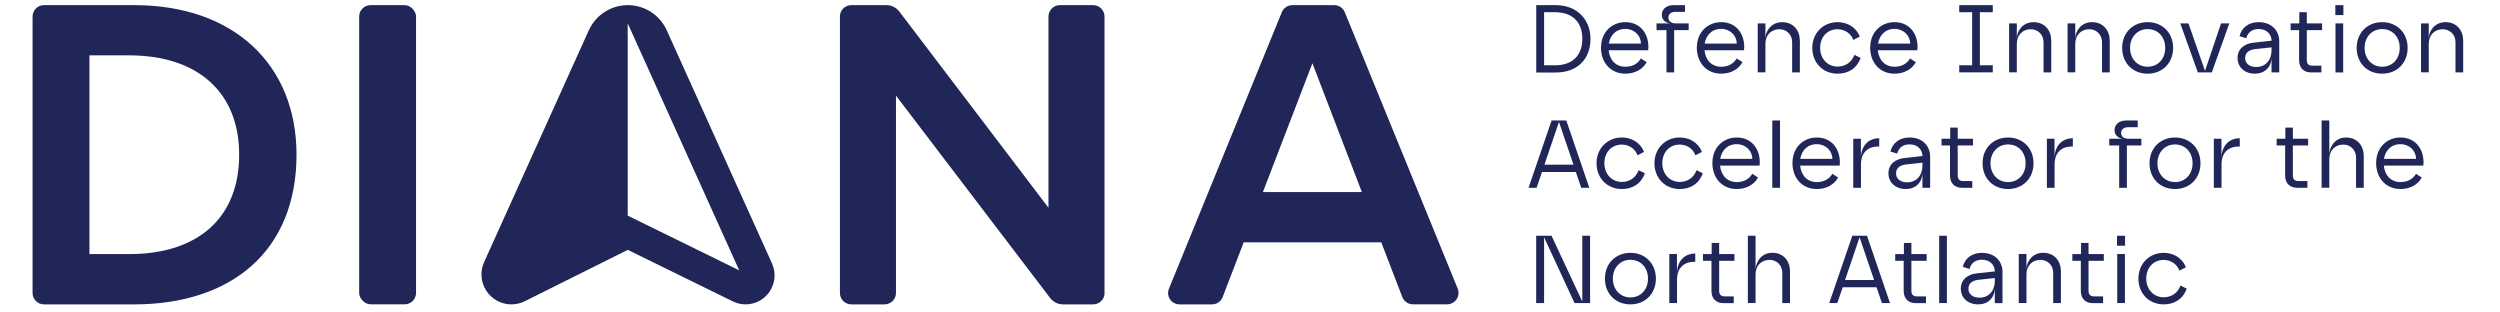 <?xml version='1.0' encoding='utf-8'?>
<svg xmlns="http://www.w3.org/2000/svg" id="a" width="128" height="16" viewBox="0 0 352 45"><defs><style>.b{fill:#202657;}</style></defs><path class="b" d="M217.22.74h2.81c3.07,0,5,2.09,5,4.85,0,2.95-1.92,4.85-5,4.85h-2.81V.74ZM219.96,9.4c2.48,0,3.9-1.44,3.9-3.82s-1.43-3.82-3.9-3.82h-1.61v7.64h1.61Z"/><path class="b" d="M226.55,6.83c0-2.26,1.62-3.64,3.5-3.64,2.13,0,3.32,1.62,3.32,3.57,0,.18-.01.36-.03.48h-5.69c.14,1.41,1.02,2.37,2.41,2.37.97,0,1.74-.39,2.23-1.19l.83.53c-.54,1-1.66,1.66-3.06,1.66-2.13,0-3.52-1.59-3.52-3.78ZM232.29,6.28c0-1.18-.97-2.12-2.24-2.12-1.37,0-2.19.94-2.38,2.12h4.62Z"/><path class="b" d="M235.97,4.34h-1.43v-.97h2.1c-.58,0-1.34-.37-1.34-1.23,0-.75.57-1.4,1.73-1.4h1.61v.97h-1.41c-.58,0-.98.32-.98.82,0,.54.44.84,1.05.84h1.87v.97h-2.09v6.09h-1.11v-6.09Z"/><path class="b" d="M240.35,6.83c0-2.26,1.62-3.64,3.5-3.64,2.13,0,3.32,1.62,3.32,3.57,0,.18-.01.36-.03.48h-5.69c.14,1.41,1.02,2.37,2.41,2.37.97,0,1.74-.39,2.23-1.19l.83.53c-.54,1-1.66,1.66-3.06,1.66-2.13,0-3.52-1.59-3.52-3.78ZM246.09,6.28c0-1.18-.97-2.12-2.24-2.12-1.37,0-2.19.94-2.38,2.12h4.62Z"/><path class="b" d="M249.11,3.37h1.11v2.17c0-1.02.82-2.35,2.4-2.35,1.68,0,2.56,1.25,2.56,2.66v4.58h-1.11v-4.36c0-1.11-.83-1.86-1.84-1.86-1.19,0-2.01.87-2.01,2.06v4.15h-1.11V3.37Z"/><path class="b" d="M256.97,6.9c0-2.13,1.56-3.71,3.64-3.71,1.33,0,2.63.65,3.2,2.08l-.94.48c-.26-.78-1.09-1.54-2.26-1.54-1.47,0-2.51,1.12-2.51,2.69s1.09,2.69,2.51,2.69c1.02,0,2.01-.54,2.42-1.69l.9.44c-.58,1.62-1.9,2.27-3.32,2.27-2.12,0-3.64-1.58-3.64-3.71Z"/><path class="b" d="M265.31,6.83c0-2.26,1.62-3.64,3.5-3.64,2.13,0,3.32,1.62,3.32,3.57,0,.18-.01.36-.03.48h-5.69c.14,1.41,1.02,2.37,2.41,2.37.97,0,1.74-.39,2.23-1.19l.83.53c-.54,1-1.66,1.66-3.06,1.66-2.13,0-3.52-1.59-3.52-3.78ZM271.06,6.28c0-1.18-.97-2.12-2.24-2.12-1.37,0-2.19.94-2.38,2.12h4.62Z"/><path class="b" d="M278.13,9.4h1.86V1.76h-1.86V.74h4.83v1.02h-1.86v7.64h1.86v1.02h-4.83v-1.02Z"/><path class="b" d="M285.31,3.37h1.11v2.17c0-1.02.82-2.35,2.4-2.35,1.68,0,2.56,1.25,2.56,2.66v4.58h-1.11v-4.36c0-1.11-.83-1.86-1.84-1.86-1.19,0-2.01.87-2.01,2.06v4.15h-1.11V3.37Z"/><path class="b" d="M293.73,3.37h1.11v2.17c0-1.02.82-2.35,2.4-2.35,1.68,0,2.56,1.25,2.56,2.66v4.58h-1.11v-4.36c0-1.11-.83-1.86-1.84-1.86-1.19,0-2.01.87-2.01,2.06v4.15h-1.11V3.37Z"/><path class="b" d="M301.59,6.9c0-2.17,1.54-3.71,3.67-3.71s3.67,1.54,3.67,3.71-1.54,3.71-3.67,3.71-3.67-1.52-3.67-3.71ZM305.26,9.61c1.48,0,2.53-1.12,2.53-2.71s-1.05-2.71-2.53-2.71-2.53,1.16-2.53,2.71,1.05,2.71,2.53,2.71Z"/><path class="b" d="M309.96,3.37h1.18l2.38,6.84,2.31-6.84h1.19l-2.52,7.06h-2.01l-2.53-7.06Z"/><path class="b" d="M318.2,8.38c0-1.33.98-2.1,2.33-2.24l2.58-.28c-.03-.93-.68-1.68-1.88-1.68-1.08,0-1.61.66-1.76,1.33l-.98-.3c.29-1.19,1.27-2.02,2.74-2.02,1.99,0,2.98,1.32,2.98,2.74v4.5h-1.11v-2.22c0,1.5-1.02,2.4-2.4,2.4-1.5,0-2.49-.97-2.49-2.23ZM320.84,9.65c1.66,0,2.26-1.29,2.26-2.37v-.46l-2.33.25c-1,.11-1.47.58-1.47,1.3,0,.8.69,1.27,1.54,1.27Z"/><path class="b" d="M327.07,8.67v-4.33h-1.22v-.97h1.25v-1.61h1.08v1.61h2.2v.97h-2.2v4.33c0,.57.33.79.76.79h1.34v.97h-1.51c-.97,0-1.7-.6-1.7-1.76Z"/><path class="b" d="M332.29.74h1.16v1.43h-1.16V.74ZM332.31,3.37h1.11v7.06h-1.11V3.37Z"/><path class="b" d="M335.36,6.9c0-2.17,1.54-3.71,3.67-3.71s3.67,1.54,3.67,3.71-1.54,3.71-3.67,3.71-3.67-1.52-3.67-3.71ZM339.03,9.61c1.48,0,2.53-1.12,2.53-2.71s-1.05-2.71-2.53-2.71-2.53,1.16-2.53,2.71,1.05,2.71,2.53,2.71Z"/><path class="b" d="M344.63,3.37h1.11v2.17c0-1.02.82-2.35,2.4-2.35,1.68,0,2.56,1.25,2.56,2.66v4.58h-1.11v-4.36c0-1.11-.83-1.86-1.84-1.86-1.19,0-2.01.87-2.01,2.06v4.15h-1.11V3.37Z"/><path class="b" d="M219.43,17.35h2.12l3.31,9.69h-1.16l-.78-2.27h-4.87l-.78,2.27h-1.16l3.32-9.69ZM222.58,23.71l-2.09-6.15-2.09,6.15h4.18Z"/><path class="b" d="M225.9,23.51c0-2.13,1.56-3.71,3.64-3.71,1.33,0,2.63.65,3.2,2.08l-.94.48c-.26-.78-1.09-1.54-2.26-1.54-1.47,0-2.51,1.12-2.51,2.69s1.09,2.69,2.51,2.69c1.02,0,2.01-.54,2.42-1.69l.9.44c-.58,1.62-1.9,2.27-3.32,2.27-2.12,0-3.64-1.58-3.64-3.71Z"/><path class="b" d="M234.24,23.51c0-2.13,1.56-3.71,3.64-3.71,1.33,0,2.63.65,3.2,2.08l-.94.48c-.26-.78-1.09-1.54-2.26-1.54-1.47,0-2.51,1.12-2.51,2.69s1.09,2.69,2.51,2.69c1.02,0,2.01-.54,2.42-1.69l.9.44c-.58,1.62-1.9,2.27-3.32,2.27-2.12,0-3.64-1.58-3.64-3.71Z"/><path class="b" d="M242.59,23.44c0-2.26,1.62-3.64,3.5-3.64,2.13,0,3.32,1.62,3.32,3.57,0,.18-.01.36-.03.48h-5.69c.14,1.41,1.02,2.37,2.41,2.37.97,0,1.74-.39,2.23-1.19l.83.53c-.54,1-1.66,1.66-3.06,1.66-2.13,0-3.52-1.59-3.52-3.78ZM248.33,22.88c0-1.18-.97-2.12-2.24-2.12-1.37,0-2.19.94-2.38,2.12h4.62Z"/><path class="b" d="M251.21,17.35h1.11v9.69h-1.11v-9.69Z"/><path class="b" d="M254.12,23.44c0-2.26,1.62-3.64,3.5-3.64,2.13,0,3.32,1.62,3.32,3.57,0,.18-.01.36-.03.48h-5.69c.14,1.41,1.02,2.37,2.41,2.37.97,0,1.74-.39,2.23-1.19l.83.53c-.54,1-1.66,1.66-3.06,1.66-2.13,0-3.52-1.59-3.52-3.78ZM259.86,22.88c0-1.18-.97-2.12-2.24-2.12-1.37,0-2.19.94-2.38,2.12h4.62Z"/><path class="b" d="M262.88,19.98h1.09v2.82c0-1.63.94-2.89,2.64-2.89v1.19h-.15c-1.73,0-2.48,1.16-2.48,2.51v3.43h-1.11v-7.06Z"/><path class="b" d="M267.93,24.99c0-1.33.98-2.1,2.33-2.24l2.58-.28c-.03-.93-.68-1.68-1.88-1.68-1.08,0-1.61.66-1.76,1.33l-.98-.3c.29-1.19,1.27-2.02,2.74-2.02,1.99,0,2.98,1.32,2.98,2.74v4.5h-1.11v-2.22c0,1.5-1.02,2.4-2.4,2.4-1.5,0-2.49-.97-2.49-2.23ZM270.57,26.26c1.66,0,2.26-1.29,2.26-2.37v-.46l-2.33.25c-1,.11-1.47.58-1.47,1.3,0,.8.69,1.27,1.54,1.27Z"/><path class="b" d="M276.8,25.28v-4.33h-1.22v-.97h1.25v-1.61h1.08v1.61h2.2v.97h-2.2v4.33c0,.57.33.79.76.79h1.34v.97h-1.51c-.97,0-1.7-.6-1.7-1.76Z"/><path class="b" d="M281.49,23.51c0-2.17,1.54-3.71,3.67-3.71s3.67,1.54,3.67,3.71-1.54,3.71-3.67,3.71-3.67-1.52-3.67-3.71ZM285.16,26.22c1.48,0,2.53-1.12,2.53-2.71s-1.05-2.71-2.53-2.71-2.53,1.16-2.53,2.71,1.05,2.71,2.53,2.71Z"/><path class="b" d="M290.76,19.98h1.09v2.82c0-1.63.94-2.89,2.64-2.89v1.19h-.15c-1.73,0-2.48,1.16-2.48,2.51v3.43h-1.11v-7.06Z"/><path class="b" d="M301.16,20.95h-1.43v-.97h2.1c-.58,0-1.34-.37-1.34-1.23,0-.75.57-1.4,1.73-1.4h1.61v.97h-1.41c-.58,0-.98.32-.98.82,0,.54.44.84,1.05.84h1.87v.97h-2.09v6.09h-1.11v-6.09Z"/><path class="b" d="M305.53,23.51c0-2.17,1.54-3.71,3.67-3.71s3.67,1.54,3.67,3.71-1.54,3.71-3.67,3.71-3.67-1.52-3.67-3.71ZM309.2,26.22c1.48,0,2.53-1.12,2.53-2.71s-1.05-2.71-2.53-2.71-2.53,1.16-2.53,2.71,1.05,2.71,2.53,2.71Z"/><path class="b" d="M314.8,19.98h1.09v2.82c0-1.63.94-2.89,2.64-2.89v1.19h-.15c-1.73,0-2.48,1.16-2.48,2.51v3.43h-1.11v-7.06Z"/><path class="b" d="M325.06,25.28v-4.33h-1.22v-.97h1.25v-1.61h1.08v1.61h2.2v.97h-2.2v4.33c0,.57.33.79.76.79h1.34v.97h-1.51c-.97,0-1.7-.6-1.7-1.76Z"/><path class="b" d="M330.31,17.35h1.11v4.8c.07-1.02.82-2.35,2.4-2.35,1.68,0,2.56,1.25,2.56,2.66v4.58h-1.11v-4.36c0-1.11-.83-1.86-1.84-1.86-1.19,0-2.01.87-2.01,2.06v4.15h-1.11v-9.69Z"/><path class="b" d="M338.17,23.44c0-2.26,1.62-3.64,3.5-3.64,2.13,0,3.32,1.62,3.32,3.57,0,.18-.01.36-.03.48h-5.69c.14,1.41,1.02,2.37,2.41,2.37.97,0,1.74-.39,2.23-1.19l.83.53c-.54,1-1.66,1.66-3.06,1.66-2.13,0-3.52-1.59-3.52-3.78ZM343.91,22.88c0-1.18-.97-2.12-2.24-2.12-1.37,0-2.19.94-2.38,2.12h4.62Z"/><path class="b" d="M217.22,33.95h2.2l4.43,9.47v-9.47h1.12v9.69h-2.24l-4.38-9.47v9.47h-1.14v-9.69Z"/><path class="b" d="M227.11,40.12c0-2.17,1.54-3.71,3.67-3.71s3.67,1.54,3.67,3.71-1.54,3.71-3.67,3.71-3.67-1.52-3.67-3.71ZM230.78,42.83c1.48,0,2.53-1.12,2.53-2.71s-1.05-2.71-2.53-2.71-2.53,1.16-2.53,2.71,1.05,2.71,2.53,2.71Z"/><path class="b" d="M236.39,36.58h1.09v2.82c0-1.63.94-2.89,2.64-2.89v1.19h-.15c-1.73,0-2.48,1.16-2.48,2.51v3.43h-1.11v-7.06Z"/><path class="b" d="M242.45,41.89v-4.33h-1.22v-.97h1.25v-1.61h1.08v1.61h2.2v.97h-2.2v4.33c0,.57.33.79.76.79h1.34v.97h-1.51c-.97,0-1.7-.6-1.7-1.76Z"/><path class="b" d="M247.69,33.95h1.11v4.8c.07-1.02.82-2.35,2.4-2.35,1.68,0,2.56,1.25,2.56,2.66v4.58h-1.11v-4.36c0-1.11-.83-1.86-1.84-1.86-1.19,0-2.01.87-2.01,2.06v4.15h-1.11v-9.69Z"/><path class="b" d="M262.73,33.95h2.12l3.31,9.69h-1.16l-.78-2.27h-4.87l-.78,2.27h-1.16l3.32-9.69ZM265.87,40.32l-2.09-6.15-2.09,6.15h4.18Z"/><path class="b" d="M270.13,41.89v-4.33h-1.22v-.97h1.25v-1.61h1.08v1.61h2.2v.97h-2.2v4.33c0,.57.33.79.76.79h1.34v.97h-1.51c-.97,0-1.7-.6-1.7-1.76Z"/><path class="b" d="M275.24,33.95h1.11v9.69h-1.11v-9.69Z"/><path class="b" d="M278.35,41.6c0-1.33.98-2.1,2.33-2.24l2.58-.28c-.03-.93-.68-1.68-1.88-1.68-1.08,0-1.61.66-1.76,1.33l-.98-.3c.29-1.19,1.27-2.02,2.74-2.02,1.99,0,2.98,1.32,2.98,2.74v4.5h-1.11v-2.22c0,1.5-1.02,2.4-2.4,2.4-1.5,0-2.49-.97-2.49-2.23ZM280.99,42.87c1.66,0,2.26-1.29,2.26-2.37v-.46l-2.33.25c-1,.11-1.47.58-1.47,1.3,0,.8.69,1.27,1.54,1.27Z"/><path class="b" d="M286.7,36.58h1.11v2.17c0-1.02.82-2.35,2.4-2.35,1.68,0,2.56,1.25,2.56,2.66v4.58h-1.11v-4.36c0-1.11-.83-1.86-1.84-1.86-1.19,0-2.01.87-2.01,2.06v4.15h-1.11v-7.06Z"/><path class="b" d="M295.64,41.89v-4.33h-1.22v-.97h1.25v-1.61h1.08v1.61h2.2v.97h-2.2v4.33c0,.57.33.79.76.79h1.34v.97h-1.51c-.97,0-1.7-.6-1.7-1.76Z"/><path class="b" d="M300.85,33.95h1.16v1.43h-1.16v-1.43ZM300.88,36.58h1.11v7.06h-1.11v-7.06Z"/><path class="b" d="M303.93,40.12c0-2.13,1.56-3.71,3.64-3.71,1.33,0,2.63.65,3.2,2.08l-.94.48c-.26-.78-1.09-1.54-2.26-1.54-1.47,0-2.51,1.12-2.51,2.69s1.09,2.69,2.51,2.69c1.02,0,2.01-.54,2.42-1.69l.9.44c-.58,1.62-1.9,2.27-3.32,2.27-2.12,0-3.64-1.58-3.64-3.71Z"/><path class="b" d="M194.9,34.89l3.03,7.88c.24.63.85,1.05,1.53,1.05h4.93c1.16,0,1.95-1.18,1.52-2.26L189.65,1.76c-.25-.62-.85-1.02-1.52-1.02h-6.03c-.67,0-1.26.4-1.52,1.02l-16.25,39.81c-.44,1.08.35,2.26,1.52,2.26h4.68c.68,0,1.29-.42,1.53-1.05l3.03-7.88h19.8ZM184.99,9.12l7.12,18.54h-14.25l7.12-18.54Z"/><rect class="b" x="47.72" y=".74" width="8.19" height="43.08" rx="1.64" ry="1.64"/><path class="b" d="M155.05,42.19V2.38c0-.9-.73-1.64-1.64-1.64h-4.79c-.9,0-1.64.73-1.64,1.64v27.53L125.5,1.66c-.44-.58-1.13-.92-1.86-.92h-5.05c-.9,0-1.64.73-1.64,1.64v39.81c0,.9.73,1.64,1.64,1.64h4.79c.9,0,1.64-.73,1.64-1.64V13.77l22.2,29.14c.44.58,1.13.92,1.86.92h4.34c.9,0,1.64-.73,1.64-1.64Z"/><path class="b" d="M15.36.74H2.33c-.9,0-1.64.73-1.64,1.64v39.81c0,.9.73,1.64,1.64,1.64h13.03c6.9,0,12.72-1.9,16.81-5.5,4.27-3.75,6.53-9.3,6.53-16.04C38.7,9.2,29.54.74,15.36.74ZM14.58,36.59h-5.7V7.97h5.7c9.93,0,15.86,5.35,15.86,14.31s-5.78,14.31-15.86,14.31Z"/><path class="b" d="M66.02,41.86c.8,1.23,2.15,1.97,3.62,1.97.66,0,1.33-.16,1.92-.45l14.84-7.4,15.13,7.42c.57.28,1.2.43,1.84.43,1.42,0,2.73-.71,3.5-1.91.77-1.2.88-2.68.3-3.98l-15.16-33.58c-.99-2.2-3.19-3.62-5.61-3.62-2.41,0-4.61,1.42-5.61,3.62l-15.08,33.39c-.6,1.34-.49,2.87.31,4.11ZM86.39,3.36l16.06,35.57-16.06-7.88V3.36Z"/></svg>